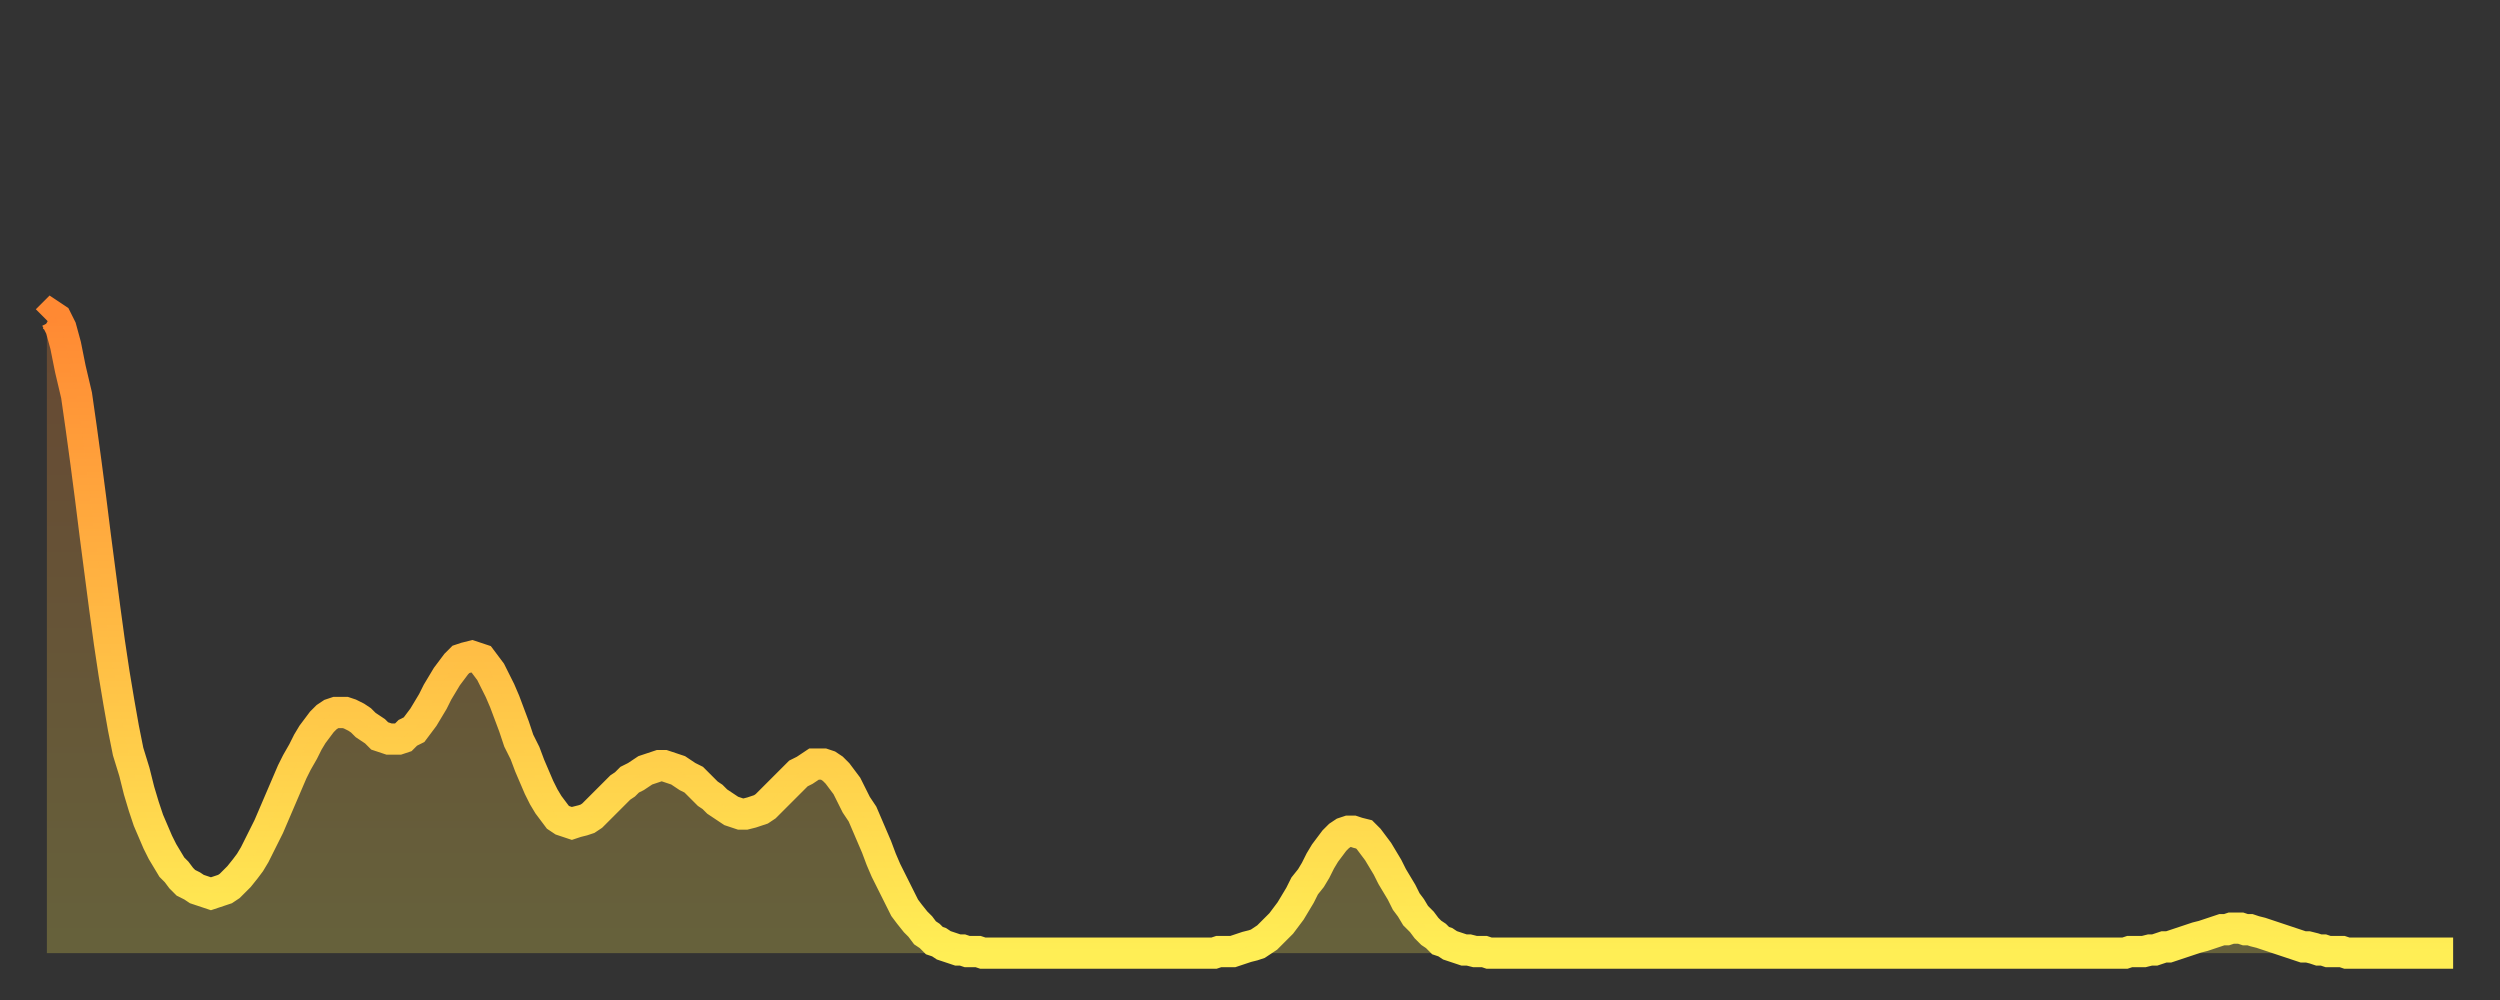 <?xml version="1.0" encoding="utf-8" ?>
<svg baseProfile="full" height="64" version="1.1" width="160" xmlns="http://www.w3.org/2000/svg" xmlns:ev="http://www.w3.org/2001/xml-events" xmlns:xlink="http://www.w3.org/1999/xlink"><rect width="100%" height="100%" fill="#333333" stroke="none"/><defs><linearGradient id="id876648" x1="0" x2="0" y1="0" y2="1"><stop offset="0%" stop-color="#ff8933" /><stop offset="50%" stop-color="#ffbb44" /><stop offset="100%" stop-color="#ffee55" /></linearGradient></defs><g transform="translate(3,3)"><g><path d="M 0.0 17.5 0.3 17.2 0.6 17.4 0.9 18.0 1.2 19.1 1.5 20.6 1.9 22.3 2.2 24.4 2.5 26.6 2.8 28.9 3.1 31.3 3.4 33.6 3.7 35.9 4.0 38.1 4.3 40.1 4.6 41.9 4.9 43.6 5.2 45.1 5.6 46.4 5.9 47.6 6.2 48.6 6.5 49.5 6.8 50.2 7.1 50.9 7.4 51.5 7.7 52.0 8.0 52.5 8.3 52.8 8.6 53.2 8.9 53.5 9.3 53.7 9.6 53.9 9.9 54.0 10.2 54.1 10.5 54.2 10.8 54.1 11.1 54.0 11.4 53.9 11.7 53.7 12.0 53.4 12.3 53.1 12.7 52.6 13.0 52.2 13.3 51.7 13.6 51.1 13.9 50.5 14.2 49.9 14.5 49.2 14.8 48.5 15.1 47.8 15.4 47.1 15.7 46.4 16.0 45.8 16.4 45.1 16.7 44.5 17.0 44.0 17.3 43.6 17.6 43.2 17.9 42.9 18.2 42.7 18.5 42.6 18.8 42.6 19.1 42.6 19.4 42.7 19.8 42.9 20.1 43.1 20.4 43.4 20.7 43.6 21.0 43.8 21.3 44.1 21.6 44.2 21.9 44.3 22.2 44.3 22.5 44.3 22.8 44.2 23.1 43.9 23.5 43.7 23.8 43.3 24.1 42.9 24.4 42.4 24.7 41.9 25.0 41.3 25.3 40.8 25.6 40.3 25.9 39.9 26.2 39.5 26.5 39.2 26.8 39.1 27.2 39.0 27.5 39.1 27.8 39.2 28.1 39.6 28.4 40.0 28.7 40.6 29.0 41.2 29.3 41.9 29.6 42.7 29.9 43.5 30.2 44.4 30.6 45.2 30.9 46.0 31.2 46.7 31.5 47.4 31.8 48.0 32.1 48.5 32.4 48.9 32.7 49.3 33.0 49.5 33.3 49.6 33.6 49.7 33.9 49.6 34.3 49.5 34.6 49.4 34.9 49.2 35.2 48.9 35.5 48.6 35.8 48.3 36.1 48.0 36.4 47.7 36.7 47.4 37.0 47.2 37.3 46.9 37.7 46.7 38.0 46.5 38.3 46.3 38.6 46.2 38.9 46.1 39.2 46.0 39.5 46.0 39.8 46.1 40.1 46.2 40.4 46.3 40.7 46.5 41.0 46.7 41.4 46.9 41.7 47.2 42.0 47.5 42.3 47.8 42.6 48.0 42.9 48.3 43.2 48.5 43.5 48.7 43.8 48.9 44.1 49.0 44.4 49.1 44.7 49.1 45.1 49.0 45.4 48.9 45.7 48.8 46.0 48.6 46.3 48.3 46.6 48.0 46.9 47.7 47.2 47.4 47.5 47.1 47.8 46.8 48.1 46.5 48.5 46.3 48.8 46.1 49.1 45.9 49.4 45.9 49.7 45.9 50.0 46.0 50.3 46.2 50.6 46.5 50.9 46.9 51.2 47.3 51.5 47.9 51.8 48.5 52.2 49.1 52.5 49.8 52.8 50.5 53.1 51.2 53.4 52.0 53.7 52.7 54.0 53.3 54.3 53.9 54.6 54.5 54.9 55.1 55.2 55.5 55.6 56.0 55.9 56.3 56.2 56.7 56.5 56.9 56.8 57.2 57.1 57.3 57.4 57.5 57.7 57.6 58.0 57.7 58.3 57.8 58.6 57.8 58.9 57.9 59.3 57.9 59.6 57.9 59.9 58.0 60.2 58.0 60.5 58.0 60.8 58.0 61.1 58.0 61.4 58.0 61.7 58.0 62.0 58.0 62.3 58.0 62.6 58.0 63.0 58.0 63.3 58.0 63.6 58.0 63.9 58.0 64.2 58.0 64.5 58.0 64.8 58.0 65.1 58.0 65.4 58.0 65.7 58.0 66.0 58.0 66.4 58.0 66.7 58.0 67.0 58.0 67.3 58.0 67.6 58.0 67.9 58.0 68.2 58.0 68.5 58.0 68.8 58.0 69.1 58.0 69.4 58.0 69.7 58.0 70.1 58.0 70.4 58.0 70.7 58.0 71.0 58.0 71.3 58.0 71.6 58.0 71.9 58.0 72.2 58.0 72.5 58.0 72.8 58.0 73.1 58.0 73.5 58.0 73.8 58.0 74.1 58.0 74.4 58.0 74.7 58.0 75.0 57.9 75.3 57.9 75.6 57.9 75.9 57.9 76.2 57.8 76.5 57.7 76.8 57.6 77.2 57.5 77.5 57.4 77.8 57.2 78.1 57.0 78.4 56.7 78.7 56.4 79.0 56.1 79.3 55.7 79.6 55.3 79.9 54.8 80.2 54.3 80.5 53.7 80.9 53.2 81.2 52.7 81.5 52.1 81.8 51.6 82.1 51.2 82.4 50.8 82.7 50.5 83.0 50.3 83.3 50.2 83.6 50.2 83.9 50.3 84.3 50.4 84.6 50.7 84.9 51.1 85.2 51.5 85.5 52.0 85.8 52.5 86.1 53.1 86.4 53.6 86.7 54.1 87.0 54.7 87.3 55.1 87.6 55.6 88.0 56.0 88.3 56.4 88.6 56.7 88.9 56.9 89.2 57.2 89.5 57.3 89.8 57.5 90.1 57.6 90.4 57.7 90.7 57.8 91.0 57.8 91.4 57.9 91.7 57.9 92.0 57.9 92.3 58.0 92.6 58.0 92.9 58.0 93.2 58.0 93.5 58.0 93.8 58.0 94.1 58.0 94.4 58.0 94.7 58.0 95.1 58.0 95.4 58.0 95.7 58.0 96.0 58.0 96.3 58.0 96.6 58.0 96.9 58.0 97.2 58.0 97.5 58.0 97.8 58.0 98.1 58.0 98.4 58.0 98.8 58.0 99.1 58.0 99.4 58.0 99.7 58.0 100.0 58.0 100.3 58.0 100.6 58.0 100.9 58.0 101.2 58.0 101.5 58.0 101.8 58.0 102.2 58.0 102.5 58.0 102.8 58.0 103.1 58.0 103.4 58.0 103.7 58.0 104.0 58.0 104.3 58.0 104.6 58.0 104.9 58.0 105.2 58.0 105.5 58.0 105.9 58.0 106.2 58.0 106.5 58.0 106.8 58.0 107.1 58.0 107.4 58.0 107.7 58.0 108.0 58.0 108.3 58.0 108.6 58.0 108.9 58.0 109.3 58.0 109.6 58.0 109.9 58.0 110.2 58.0 110.5 58.0 110.8 58.0 111.1 58.0 111.4 58.0 111.7 58.0 112.0 58.0 112.3 58.0 112.6 58.0 113.0 58.0 113.3 58.0 113.6 58.0 113.9 58.0 114.2 58.0 114.5 58.0 114.8 58.0 115.1 58.0 115.4 58.0 115.7 58.0 116.0 58.0 116.3 58.0 116.7 58.0 117.0 58.0 117.3 58.0 117.6 58.0 117.9 58.0 118.2 58.0 118.5 58.0 118.8 58.0 119.1 58.0 119.4 58.0 119.7 58.0 120.1 58.0 120.4 58.0 120.7 58.0 121.0 58.0 121.3 58.0 121.6 58.0 121.9 58.0 122.2 58.0 122.5 58.0 122.8 58.0 123.1 58.0 123.4 58.0 123.8 58.0 124.1 58.0 124.4 58.0 124.7 58.0 125.0 58.0 125.3 58.0 125.6 58.0 125.9 58.0 126.2 58.0 126.5 58.0 126.8 58.0 127.2 58.0 127.5 58.0 127.8 58.0 128.1 58.0 128.4 58.0 128.7 58.0 129.0 58.0 129.3 58.0 129.6 58.0 129.9 58.0 130.2 58.0 130.5 58.0 130.9 58.0 131.2 58.0 131.5 58.0 131.8 58.0 132.1 58.0 132.4 58.0 132.7 58.0 133.0 58.0 133.3 57.9 133.6 57.9 133.9 57.9 134.2 57.9 134.6 57.8 134.9 57.8 135.2 57.7 135.5 57.6 135.8 57.6 136.1 57.5 136.4 57.4 136.7 57.3 137.0 57.2 137.3 57.1 137.6 57.0 138.0 56.9 138.3 56.8 138.6 56.7 138.9 56.6 139.2 56.5 139.5 56.5 139.8 56.4 140.1 56.4 140.4 56.4 140.7 56.5 141.0 56.5 141.3 56.6 141.7 56.7 142.0 56.8 142.3 56.9 142.6 57.0 142.9 57.1 143.2 57.2 143.5 57.3 143.8 57.4 144.1 57.5 144.4 57.6 144.7 57.6 145.1 57.7 145.4 57.8 145.7 57.8 146.0 57.9 146.3 57.9 146.6 57.9 146.9 57.9 147.2 58.0 147.5 58.0 147.8 58.0 148.1 58.0 148.4 58.0 148.8 58.0 149.1 58.0 149.4 58.0 149.7 58.0 150.0 58.0 150.3 58.0 150.6 58.0 150.9 58.0 151.2 58.0 151.5 58.0 151.8 58.0 152.1 58.0 152.5 58.0 152.8 58.0 153.1 58.0 153.4 58.0 153.7 58.0 154.0 58.0" fill="none" id="graph-curve" opacity="1" stroke="url(#id876648)" stroke-width="2" /><path d="M 0 58 L 0.0 17.5 0.3 17.2 0.6 17.4 0.9 18.0 1.2 19.1 1.5 20.6 1.9 22.3 2.2 24.4 2.5 26.6 2.8 28.9 3.1 31.3 3.4 33.6 3.7 35.9 4.0 38.1 4.3 40.1 4.6 41.9 4.9 43.6 5.2 45.1 5.6 46.4 5.9 47.6 6.2 48.6 6.5 49.5 6.8 50.2 7.1 50.9 7.4 51.5 7.7 52.0 8.0 52.5 8.3 52.8 8.6 53.2 8.9 53.5 9.3 53.7 9.6 53.9 9.9 54.0 10.2 54.1 10.5 54.2 10.8 54.1 11.1 54.0 11.4 53.9 11.7 53.7 12.0 53.4 12.3 53.1 12.7 52.6 13.0 52.2 13.3 51.7 13.6 51.1 13.9 50.5 14.2 49.9 14.5 49.2 14.8 48.5 15.1 47.8 15.4 47.1 15.7 46.4 16.0 45.8 16.4 45.1 16.7 44.5 17.0 44.0 17.3 43.6 17.6 43.2 17.9 42.9 18.2 42.7 18.5 42.6 18.8 42.6 19.1 42.6 19.4 42.7 19.8 42.9 20.1 43.1 20.4 43.4 20.7 43.6 21.0 43.8 21.3 44.1 21.6 44.2 21.9 44.3 22.2 44.3 22.5 44.3 22.8 44.2 23.1 43.9 23.5 43.7 23.8 43.3 24.1 42.9 24.4 42.4 24.7 41.9 25.0 41.3 25.3 40.8 25.6 40.3 25.9 39.9 26.2 39.5 26.5 39.2 26.8 39.1 27.2 39.0 27.5 39.1 27.8 39.2 28.1 39.6 28.4 40.0 28.7 40.6 29.0 41.2 29.3 41.9 29.6 42.7 29.9 43.5 30.2 44.4 30.6 45.2 30.9 46.0 31.2 46.7 31.5 47.4 31.8 48.0 32.1 48.5 32.4 48.9 32.7 49.3 33.0 49.5 33.3 49.6 33.6 49.7 33.9 49.6 34.3 49.5 34.6 49.4 34.9 49.2 35.2 48.9 35.5 48.6 35.8 48.3 36.1 48.0 36.4 47.7 36.7 47.4 37.0 47.2 37.3 46.9 37.7 46.7 38.0 46.5 38.3 46.3 38.6 46.2 38.9 46.1 39.2 46.0 39.5 46.0 39.8 46.1 40.1 46.2 40.4 46.3 40.7 46.5 41.0 46.7 41.4 46.9 41.7 47.2 42.0 47.5 42.3 47.8 42.6 48.0 42.9 48.3 43.2 48.5 43.5 48.7 43.8 48.9 44.1 49.0 44.4 49.1 44.7 49.1 45.1 49.0 45.4 48.9 45.7 48.8 46.0 48.6 46.3 48.3 46.6 48.0 46.9 47.7 47.2 47.4 47.5 47.1 47.8 46.8 48.1 46.5 48.5 46.3 48.8 46.1 49.1 45.9 49.4 45.9 49.7 45.9 50.0 46.0 50.3 46.2 50.6 46.5 50.9 46.9 51.2 47.3 51.5 47.9 51.8 48.5 52.2 49.1 52.5 49.8 52.8 50.5 53.1 51.2 53.4 52.0 53.7 52.7 54.0 53.3 54.3 53.9 54.6 54.5 54.9 55.1 55.2 55.5 55.6 56.0 55.9 56.3 56.2 56.7 56.5 56.9 56.8 57.2 57.1 57.3 57.4 57.5 57.7 57.6 58.0 57.7 58.3 57.8 58.6 57.8 58.9 57.9 59.3 57.9 59.6 57.9 59.9 58.0 60.2 58.0 60.5 58.0 60.8 58.0 61.1 58.0 61.4 58.0 61.7 58.0 62.0 58.0 62.3 58.0 62.6 58.0 63.0 58.0 63.3 58.0 63.6 58.0 63.9 58.0 64.2 58.0 64.5 58.0 64.8 58.0 65.1 58.0 65.4 58.0 65.7 58.0 66.0 58.0 66.4 58.0 66.7 58.0 67.0 58.0 67.3 58.0 67.6 58.0 67.9 58.0 68.2 58.0 68.5 58.0 68.8 58.0 69.1 58.0 69.4 58.0 69.7 58.0 70.1 58.0 70.4 58.0 70.7 58.0 71.0 58.0 71.3 58.0 71.6 58.0 71.9 58.0 72.2 58.0 72.5 58.0 72.8 58.0 73.1 58.0 73.5 58.0 73.8 58.0 74.1 58.0 74.4 58.0 74.7 58.0 75.0 57.9 75.3 57.9 75.6 57.9 75.9 57.9 76.2 57.8 76.5 57.7 76.8 57.6 77.2 57.5 77.5 57.4 77.8 57.2 78.1 57.0 78.4 56.7 78.7 56.4 79.0 56.1 79.3 55.7 79.6 55.3 79.9 54.8 80.2 54.3 80.5 53.7 80.9 53.2 81.2 52.7 81.5 52.1 81.8 51.6 82.1 51.2 82.4 50.8 82.7 50.5 83.0 50.3 83.3 50.2 83.6 50.2 83.9 50.3 84.3 50.4 84.6 50.7 84.9 51.1 85.2 51.5 85.5 52.0 85.8 52.5 86.1 53.1 86.4 53.6 86.7 54.1 87.0 54.7 87.3 55.1 87.6 55.6 88.0 56.0 88.3 56.4 88.6 56.7 88.9 56.9 89.2 57.2 89.5 57.3 89.8 57.5 90.1 57.6 90.4 57.7 90.7 57.8 91.0 57.8 91.4 57.9 91.7 57.9 92.0 57.9 92.3 58.0 92.6 58.0 92.9 58.0 93.2 58.0 93.5 58.0 93.8 58.0 94.1 58.0 94.4 58.0 94.7 58.0 95.1 58.0 95.4 58.0 95.7 58.0 96.0 58.0 96.3 58.0 96.6 58.0 96.9 58.0 97.2 58.0 97.5 58.0 97.8 58.0 98.1 58.0 98.4 58.0 98.8 58.0 99.1 58.0 99.4 58.0 99.7 58.0 100.0 58.0 100.3 58.0 100.6 58.0 100.9 58.0 101.2 58.0 101.5 58.0 101.8 58.0 102.2 58.0 102.5 58.0 102.8 58.0 103.1 58.0 103.4 58.0 103.7 58.0 104.0 58.0 104.3 58.0 104.6 58.0 104.9 58.0 105.2 58.0 105.5 58.0 105.9 58.0 106.2 58.0 106.5 58.0 106.8 58.0 107.1 58.0 107.4 58.0 107.7 58.0 108.0 58.0 108.3 58.0 108.6 58.0 108.9 58.0 109.3 58.0 109.6 58.0 109.9 58.0 110.2 58.0 110.5 58.0 110.8 58.0 111.1 58.0 111.4 58.0 111.7 58.0 112.0 58.0 112.3 58.0 112.6 58.0 113.0 58.0 113.3 58.0 113.6 58.0 113.9 58.0 114.2 58.0 114.5 58.0 114.8 58.0 115.1 58.0 115.4 58.0 115.7 58.0 116.0 58.0 116.3 58.0 116.7 58.0 117.0 58.0 117.3 58.0 117.6 58.0 117.9 58.0 118.2 58.0 118.5 58.0 118.8 58.0 119.1 58.0 119.4 58.0 119.7 58.0 120.1 58.0 120.4 58.0 120.7 58.0 121.0 58.0 121.3 58.0 121.6 58.0 121.9 58.0 122.2 58.0 122.5 58.0 122.8 58.0 123.1 58.0 123.4 58.0 123.8 58.0 124.1 58.0 124.4 58.0 124.7 58.0 125.0 58.0 125.3 58.0 125.6 58.0 125.9 58.0 126.2 58.0 126.5 58.0 126.8 58.0 127.2 58.0 127.5 58.0 127.8 58.0 128.1 58.0 128.4 58.0 128.7 58.0 129.0 58.0 129.3 58.0 129.6 58.0 129.9 58.0 130.2 58.0 130.5 58.0 130.9 58.0 131.2 58.0 131.5 58.0 131.8 58.0 132.1 58.0 132.4 58.0 132.7 58.0 133.0 58.0 133.3 57.9 133.6 57.9 133.9 57.9 134.2 57.9 134.6 57.8 134.9 57.8 135.2 57.7 135.5 57.6 135.8 57.6 136.1 57.5 136.4 57.4 136.7 57.3 137.0 57.2 137.3 57.1 137.6 57.0 138.0 56.9 138.3 56.8 138.6 56.7 138.9 56.6 139.2 56.5 139.5 56.5 139.8 56.4 140.1 56.4 140.4 56.4 140.7 56.5 141.0 56.5 141.3 56.6 141.7 56.7 142.0 56.8 142.3 56.9 142.6 57.0 142.9 57.1 143.2 57.2 143.5 57.3 143.8 57.4 144.1 57.5 144.4 57.6 144.7 57.6 145.1 57.7 145.4 57.8 145.7 57.8 146.0 57.9 146.3 57.9 146.6 57.9 146.9 57.9 147.2 58.0 147.5 58.0 147.8 58.0 148.1 58.0 148.4 58.0 148.8 58.0 149.1 58.0 149.4 58.0 149.7 58.0 150.0 58.0 150.3 58.0 150.6 58.0 150.9 58.0 151.2 58.0 151.5 58.0 151.8 58.0 152.1 58.0 152.5 58.0 152.8 58.0 153.1 58.0 153.4 58.0 153.7 58.0 154.0 58.0 154 58" fill="url(#id876648)" fill-opacity=".25" id="graph-shadow" /></g></g></svg>